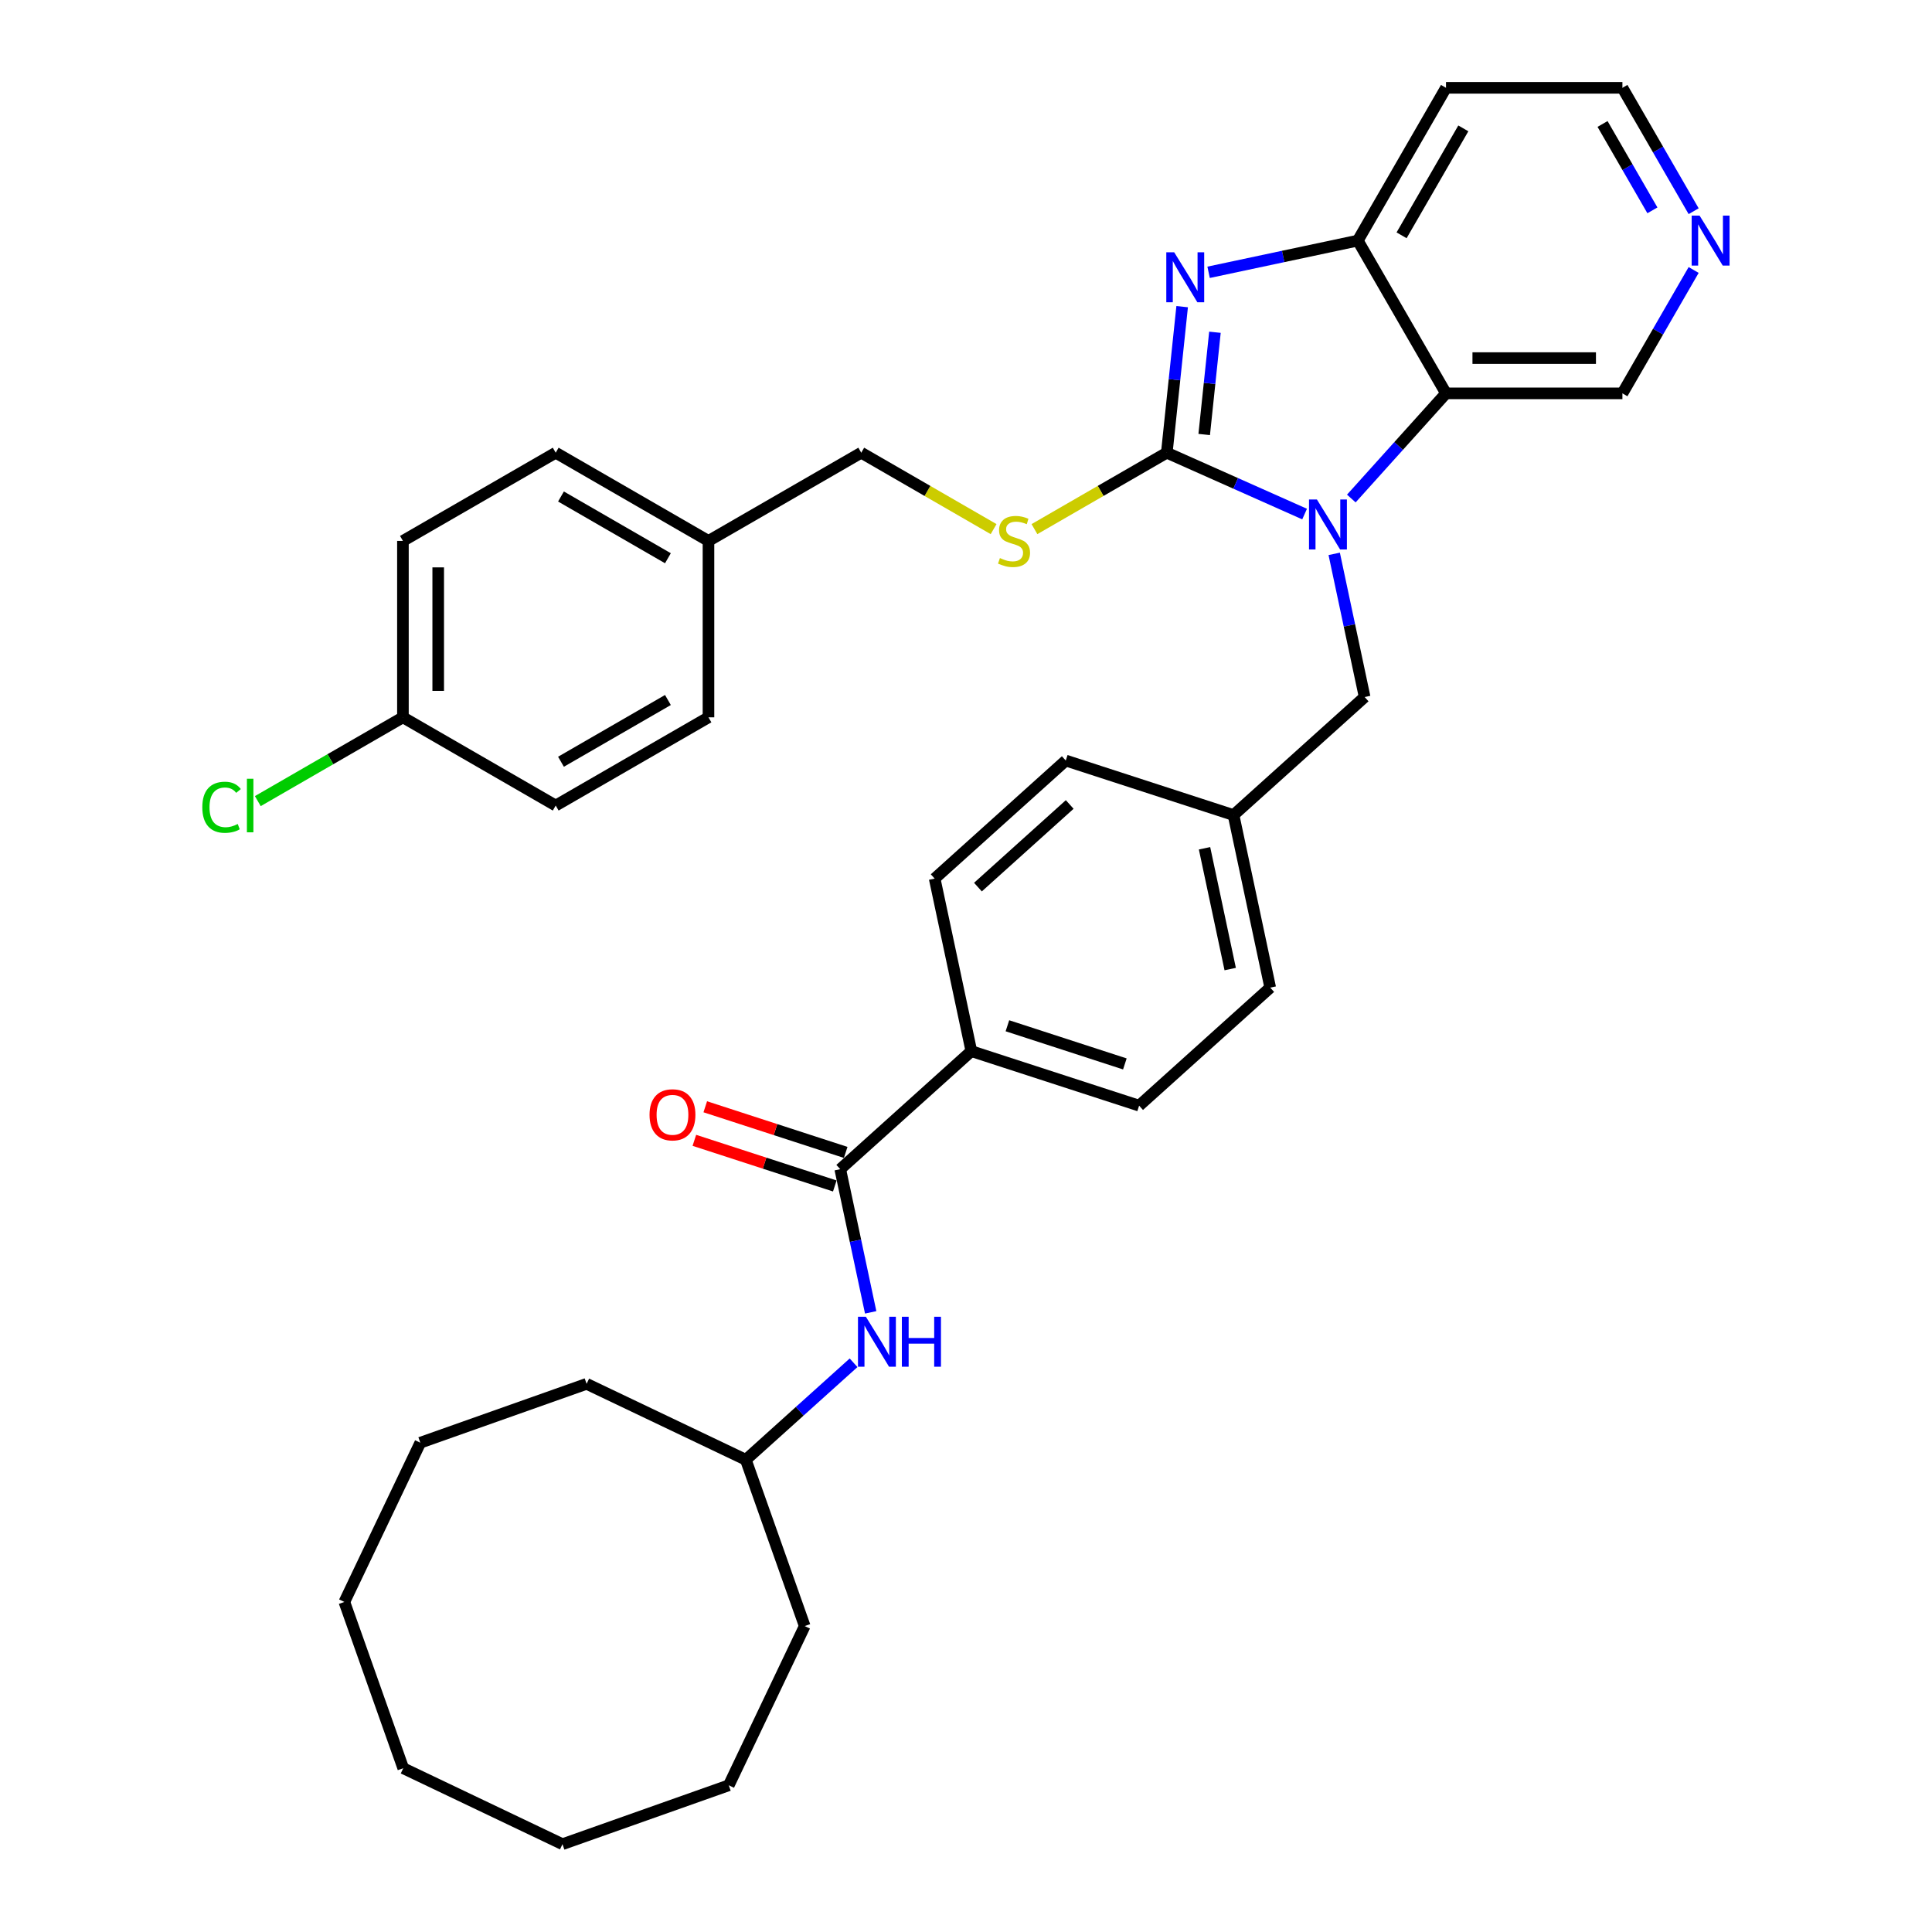 <?xml version='1.0' encoding='iso-8859-1'?>
<svg version='1.1' baseProfile='full'
              xmlns='http://www.w3.org/2000/svg'
                      xmlns:rdkit='http://www.rdkit.org/xml'
                      xmlns:xlink='http://www.w3.org/1999/xlink'
                  xml:space='preserve'
width='1000px' height='1000px' viewBox='0 0 1000 1000'>
<!-- END OF HEADER -->
<rect style='opacity:1.0;fill:#FFFFFF;stroke:none' width='1000' height='1000' x='0' y='0'> </rect>
<path class='bond-0' d='M 603.935,234.324 L 639.598,250.202' style='fill:none;fill-rule:evenodd;stroke:#000000;stroke-width:6px;stroke-linecap:butt;stroke-linejoin:miter;stroke-opacity:1' />
<path class='bond-0' d='M 639.598,250.202 L 675.261,266.08' style='fill:none;fill-rule:evenodd;stroke:#0000FF;stroke-width:6px;stroke-linecap:butt;stroke-linejoin:miter;stroke-opacity:1' />
<path class='bond-1' d='M 603.935,234.324 L 607.908,196.525' style='fill:none;fill-rule:evenodd;stroke:#000000;stroke-width:6px;stroke-linecap:butt;stroke-linejoin:miter;stroke-opacity:1' />
<path class='bond-1' d='M 607.908,196.525 L 611.881,158.727' style='fill:none;fill-rule:evenodd;stroke:#0000FF;stroke-width:6px;stroke-linecap:butt;stroke-linejoin:miter;stroke-opacity:1' />
<path class='bond-1' d='M 623.289,224.893 L 626.07,198.434' style='fill:none;fill-rule:evenodd;stroke:#000000;stroke-width:6px;stroke-linecap:butt;stroke-linejoin:miter;stroke-opacity:1' />
<path class='bond-1' d='M 626.07,198.434 L 628.851,171.975' style='fill:none;fill-rule:evenodd;stroke:#0000FF;stroke-width:6px;stroke-linecap:butt;stroke-linejoin:miter;stroke-opacity:1' />
<path class='bond-5' d='M 603.935,234.324 L 569.684,254.099' style='fill:none;fill-rule:evenodd;stroke:#000000;stroke-width:6px;stroke-linecap:butt;stroke-linejoin:miter;stroke-opacity:1' />
<path class='bond-5' d='M 569.684,254.099 L 535.433,273.874' style='fill:none;fill-rule:evenodd;stroke:#CCCC00;stroke-width:6px;stroke-linecap:butt;stroke-linejoin:miter;stroke-opacity:1' />
<path class='bond-2' d='M 699.44,258.036 L 723.944,230.821' style='fill:none;fill-rule:evenodd;stroke:#0000FF;stroke-width:6px;stroke-linecap:butt;stroke-linejoin:miter;stroke-opacity:1' />
<path class='bond-2' d='M 723.944,230.821 L 748.448,203.607' style='fill:none;fill-rule:evenodd;stroke:#000000;stroke-width:6px;stroke-linecap:butt;stroke-linejoin:miter;stroke-opacity:1' />
<path class='bond-7' d='M 690.584,286.675 L 698.459,323.726' style='fill:none;fill-rule:evenodd;stroke:#0000FF;stroke-width:6px;stroke-linecap:butt;stroke-linejoin:miter;stroke-opacity:1' />
<path class='bond-7' d='M 698.459,323.726 L 706.335,360.777' style='fill:none;fill-rule:evenodd;stroke:#000000;stroke-width:6px;stroke-linecap:butt;stroke-linejoin:miter;stroke-opacity:1' />
<path class='bond-3' d='M 625.569,140.945 L 664.181,132.738' style='fill:none;fill-rule:evenodd;stroke:#0000FF;stroke-width:6px;stroke-linecap:butt;stroke-linejoin:miter;stroke-opacity:1' />
<path class='bond-3' d='M 664.181,132.738 L 702.794,124.531' style='fill:none;fill-rule:evenodd;stroke:#000000;stroke-width:6px;stroke-linecap:butt;stroke-linejoin:miter;stroke-opacity:1' />
<path class='bond-14' d='M 748.448,203.607 L 839.758,203.607' style='fill:none;fill-rule:evenodd;stroke:#000000;stroke-width:6px;stroke-linecap:butt;stroke-linejoin:miter;stroke-opacity:1' />
<path class='bond-14' d='M 762.145,185.345 L 826.061,185.345' style='fill:none;fill-rule:evenodd;stroke:#000000;stroke-width:6px;stroke-linecap:butt;stroke-linejoin:miter;stroke-opacity:1' />
<path class='bond-35' d='M 748.448,203.607 L 702.794,124.531' style='fill:none;fill-rule:evenodd;stroke:#000000;stroke-width:6px;stroke-linecap:butt;stroke-linejoin:miter;stroke-opacity:1' />
<path class='bond-13' d='M 702.794,124.531 L 748.448,45.455' style='fill:none;fill-rule:evenodd;stroke:#000000;stroke-width:6px;stroke-linecap:butt;stroke-linejoin:miter;stroke-opacity:1' />
<path class='bond-13' d='M 725.457,121.8 L 757.415,66.447' style='fill:none;fill-rule:evenodd;stroke:#000000;stroke-width:6px;stroke-linecap:butt;stroke-linejoin:miter;stroke-opacity:1' />
<path class='bond-4' d='M 434.911,605.168 L 502.767,544.07' style='fill:none;fill-rule:evenodd;stroke:#000000;stroke-width:6px;stroke-linecap:butt;stroke-linejoin:miter;stroke-opacity:1' />
<path class='bond-6' d='M 434.911,605.168 L 442.786,642.219' style='fill:none;fill-rule:evenodd;stroke:#000000;stroke-width:6px;stroke-linecap:butt;stroke-linejoin:miter;stroke-opacity:1' />
<path class='bond-6' d='M 442.786,642.219 L 450.662,679.27' style='fill:none;fill-rule:evenodd;stroke:#0000FF;stroke-width:6px;stroke-linecap:butt;stroke-linejoin:miter;stroke-opacity:1' />
<path class='bond-9' d='M 437.732,596.484 L 401.389,584.675' style='fill:none;fill-rule:evenodd;stroke:#000000;stroke-width:6px;stroke-linecap:butt;stroke-linejoin:miter;stroke-opacity:1' />
<path class='bond-9' d='M 401.389,584.675 L 365.045,572.866' style='fill:none;fill-rule:evenodd;stroke:#FF0000;stroke-width:6px;stroke-linecap:butt;stroke-linejoin:miter;stroke-opacity:1' />
<path class='bond-9' d='M 432.089,613.852 L 395.746,602.043' style='fill:none;fill-rule:evenodd;stroke:#000000;stroke-width:6px;stroke-linecap:butt;stroke-linejoin:miter;stroke-opacity:1' />
<path class='bond-9' d='M 395.746,602.043 L 359.402,590.234' style='fill:none;fill-rule:evenodd;stroke:#FF0000;stroke-width:6px;stroke-linecap:butt;stroke-linejoin:miter;stroke-opacity:1' />
<path class='bond-16' d='M 514.286,273.874 L 480.034,254.099' style='fill:none;fill-rule:evenodd;stroke:#CCCC00;stroke-width:6px;stroke-linecap:butt;stroke-linejoin:miter;stroke-opacity:1' />
<path class='bond-16' d='M 480.034,254.099 L 445.783,234.324' style='fill:none;fill-rule:evenodd;stroke:#000000;stroke-width:6px;stroke-linecap:butt;stroke-linejoin:miter;stroke-opacity:1' />
<path class='bond-19' d='M 441.806,705.367 L 413.922,730.473' style='fill:none;fill-rule:evenodd;stroke:#0000FF;stroke-width:6px;stroke-linecap:butt;stroke-linejoin:miter;stroke-opacity:1' />
<path class='bond-19' d='M 413.922,730.473 L 386.039,755.58' style='fill:none;fill-rule:evenodd;stroke:#000000;stroke-width:6px;stroke-linecap:butt;stroke-linejoin:miter;stroke-opacity:1' />
<path class='bond-15' d='M 706.335,360.777 L 638.479,421.874' style='fill:none;fill-rule:evenodd;stroke:#000000;stroke-width:6px;stroke-linecap:butt;stroke-linejoin:miter;stroke-opacity:1' />
<path class='bond-8' d='M 502.767,544.07 L 589.607,572.286' style='fill:none;fill-rule:evenodd;stroke:#000000;stroke-width:6px;stroke-linecap:butt;stroke-linejoin:miter;stroke-opacity:1' />
<path class='bond-8' d='M 521.436,530.934 L 582.224,550.686' style='fill:none;fill-rule:evenodd;stroke:#000000;stroke-width:6px;stroke-linecap:butt;stroke-linejoin:miter;stroke-opacity:1' />
<path class='bond-38' d='M 502.767,544.07 L 483.783,454.756' style='fill:none;fill-rule:evenodd;stroke:#000000;stroke-width:6px;stroke-linecap:butt;stroke-linejoin:miter;stroke-opacity:1' />
<path class='bond-10' d='M 876.629,139.743 L 858.194,171.675' style='fill:none;fill-rule:evenodd;stroke:#0000FF;stroke-width:6px;stroke-linecap:butt;stroke-linejoin:miter;stroke-opacity:1' />
<path class='bond-10' d='M 858.194,171.675 L 839.758,203.607' style='fill:none;fill-rule:evenodd;stroke:#000000;stroke-width:6px;stroke-linecap:butt;stroke-linejoin:miter;stroke-opacity:1' />
<path class='bond-36' d='M 876.629,109.319 L 858.194,77.386' style='fill:none;fill-rule:evenodd;stroke:#0000FF;stroke-width:6px;stroke-linecap:butt;stroke-linejoin:miter;stroke-opacity:1' />
<path class='bond-36' d='M 858.194,77.386 L 839.758,45.455' style='fill:none;fill-rule:evenodd;stroke:#000000;stroke-width:6px;stroke-linecap:butt;stroke-linejoin:miter;stroke-opacity:1' />
<path class='bond-36' d='M 855.283,108.87 L 842.378,86.517' style='fill:none;fill-rule:evenodd;stroke:#0000FF;stroke-width:6px;stroke-linecap:butt;stroke-linejoin:miter;stroke-opacity:1' />
<path class='bond-36' d='M 842.378,86.517 L 829.473,64.165' style='fill:none;fill-rule:evenodd;stroke:#000000;stroke-width:6px;stroke-linecap:butt;stroke-linejoin:miter;stroke-opacity:1' />
<path class='bond-11' d='M 589.607,572.286 L 657.463,511.188' style='fill:none;fill-rule:evenodd;stroke:#000000;stroke-width:6px;stroke-linecap:butt;stroke-linejoin:miter;stroke-opacity:1' />
<path class='bond-12' d='M 483.783,454.756 L 551.639,393.658' style='fill:none;fill-rule:evenodd;stroke:#000000;stroke-width:6px;stroke-linecap:butt;stroke-linejoin:miter;stroke-opacity:1' />
<path class='bond-12' d='M 506.181,459.163 L 553.68,416.394' style='fill:none;fill-rule:evenodd;stroke:#000000;stroke-width:6px;stroke-linecap:butt;stroke-linejoin:miter;stroke-opacity:1' />
<path class='bond-27' d='M 748.448,45.455 L 839.758,45.455' style='fill:none;fill-rule:evenodd;stroke:#000000;stroke-width:6px;stroke-linecap:butt;stroke-linejoin:miter;stroke-opacity:1' />
<path class='bond-20' d='M 638.479,421.874 L 551.639,393.658' style='fill:none;fill-rule:evenodd;stroke:#000000;stroke-width:6px;stroke-linecap:butt;stroke-linejoin:miter;stroke-opacity:1' />
<path class='bond-21' d='M 638.479,421.874 L 657.463,511.188' style='fill:none;fill-rule:evenodd;stroke:#000000;stroke-width:6px;stroke-linecap:butt;stroke-linejoin:miter;stroke-opacity:1' />
<path class='bond-21' d='M 623.464,439.068 L 636.753,501.588' style='fill:none;fill-rule:evenodd;stroke:#000000;stroke-width:6px;stroke-linecap:butt;stroke-linejoin:miter;stroke-opacity:1' />
<path class='bond-18' d='M 445.783,234.324 L 366.707,279.979' style='fill:none;fill-rule:evenodd;stroke:#000000;stroke-width:6px;stroke-linecap:butt;stroke-linejoin:miter;stroke-opacity:1' />
<path class='bond-17' d='M 208.555,371.288 L 208.555,279.979' style='fill:none;fill-rule:evenodd;stroke:#000000;stroke-width:6px;stroke-linecap:butt;stroke-linejoin:miter;stroke-opacity:1' />
<path class='bond-17' d='M 226.817,357.591 L 226.817,293.675' style='fill:none;fill-rule:evenodd;stroke:#000000;stroke-width:6px;stroke-linecap:butt;stroke-linejoin:miter;stroke-opacity:1' />
<path class='bond-22' d='M 208.555,371.288 L 170.998,392.971' style='fill:none;fill-rule:evenodd;stroke:#000000;stroke-width:6px;stroke-linecap:butt;stroke-linejoin:miter;stroke-opacity:1' />
<path class='bond-22' d='M 170.998,392.971 L 133.442,414.654' style='fill:none;fill-rule:evenodd;stroke:#00CC00;stroke-width:6px;stroke-linecap:butt;stroke-linejoin:miter;stroke-opacity:1' />
<path class='bond-37' d='M 208.555,371.288 L 287.631,416.942' style='fill:none;fill-rule:evenodd;stroke:#000000;stroke-width:6px;stroke-linecap:butt;stroke-linejoin:miter;stroke-opacity:1' />
<path class='bond-25' d='M 366.707,279.979 L 366.707,371.288' style='fill:none;fill-rule:evenodd;stroke:#000000;stroke-width:6px;stroke-linecap:butt;stroke-linejoin:miter;stroke-opacity:1' />
<path class='bond-26' d='M 366.707,279.979 L 287.631,234.324' style='fill:none;fill-rule:evenodd;stroke:#000000;stroke-width:6px;stroke-linecap:butt;stroke-linejoin:miter;stroke-opacity:1' />
<path class='bond-26' d='M 345.715,288.946 L 290.361,256.987' style='fill:none;fill-rule:evenodd;stroke:#000000;stroke-width:6px;stroke-linecap:butt;stroke-linejoin:miter;stroke-opacity:1' />
<path class='bond-28' d='M 386.039,755.58 L 303.625,716.27' style='fill:none;fill-rule:evenodd;stroke:#000000;stroke-width:6px;stroke-linecap:butt;stroke-linejoin:miter;stroke-opacity:1' />
<path class='bond-29' d='M 386.039,755.58 L 416.519,841.651' style='fill:none;fill-rule:evenodd;stroke:#000000;stroke-width:6px;stroke-linecap:butt;stroke-linejoin:miter;stroke-opacity:1' />
<path class='bond-23' d='M 287.631,416.942 L 366.707,371.288' style='fill:none;fill-rule:evenodd;stroke:#000000;stroke-width:6px;stroke-linecap:butt;stroke-linejoin:miter;stroke-opacity:1' />
<path class='bond-23' d='M 290.361,394.279 L 345.715,362.321' style='fill:none;fill-rule:evenodd;stroke:#000000;stroke-width:6px;stroke-linecap:butt;stroke-linejoin:miter;stroke-opacity:1' />
<path class='bond-24' d='M 208.555,279.979 L 287.631,234.324' style='fill:none;fill-rule:evenodd;stroke:#000000;stroke-width:6px;stroke-linecap:butt;stroke-linejoin:miter;stroke-opacity:1' />
<path class='bond-30' d='M 303.625,716.27 L 217.553,746.75' style='fill:none;fill-rule:evenodd;stroke:#000000;stroke-width:6px;stroke-linecap:butt;stroke-linejoin:miter;stroke-opacity:1' />
<path class='bond-31' d='M 416.519,841.651 L 377.209,924.066' style='fill:none;fill-rule:evenodd;stroke:#000000;stroke-width:6px;stroke-linecap:butt;stroke-linejoin:miter;stroke-opacity:1' />
<path class='bond-32' d='M 217.553,746.75 L 178.243,829.164' style='fill:none;fill-rule:evenodd;stroke:#000000;stroke-width:6px;stroke-linecap:butt;stroke-linejoin:miter;stroke-opacity:1' />
<path class='bond-34' d='M 377.209,924.066 L 291.137,954.545' style='fill:none;fill-rule:evenodd;stroke:#000000;stroke-width:6px;stroke-linecap:butt;stroke-linejoin:miter;stroke-opacity:1' />
<path class='bond-39' d='M 178.243,829.164 L 208.723,915.236' style='fill:none;fill-rule:evenodd;stroke:#000000;stroke-width:6px;stroke-linecap:butt;stroke-linejoin:miter;stroke-opacity:1' />
<path class='bond-33' d='M 208.723,915.236 L 291.137,954.545' style='fill:none;fill-rule:evenodd;stroke:#000000;stroke-width:6px;stroke-linecap:butt;stroke-linejoin:miter;stroke-opacity:1' />
<path  class='atom-1' d='M 681.635 258.533
L 690.108 272.23
Q 690.948 273.581, 692.299 276.028
Q 693.651 278.475, 693.724 278.621
L 693.724 258.533
L 697.157 258.533
L 697.157 284.392
L 693.614 284.392
L 684.52 269.417
Q 683.461 267.664, 682.329 265.655
Q 681.233 263.647, 680.904 263.026
L 680.904 284.392
L 677.544 284.392
L 677.544 258.533
L 681.635 258.533
' fill='#0000FF'/>
<path  class='atom-2' d='M 607.764 130.586
L 616.237 144.282
Q 617.077 145.633, 618.429 148.08
Q 619.78 150.527, 619.853 150.674
L 619.853 130.586
L 623.286 130.586
L 623.286 156.444
L 619.744 156.444
L 610.649 141.47
Q 609.59 139.716, 608.458 137.708
Q 607.362 135.699, 607.033 135.078
L 607.033 156.444
L 603.673 156.444
L 603.673 130.586
L 607.764 130.586
' fill='#0000FF'/>
<path  class='atom-6' d='M 517.555 288.854
Q 517.847 288.963, 519.052 289.475
Q 520.257 289.986, 521.572 290.315
Q 522.924 290.607, 524.238 290.607
Q 526.685 290.607, 528.11 289.438
Q 529.534 288.233, 529.534 286.151
Q 529.534 284.727, 528.804 283.85
Q 528.11 282.974, 527.014 282.499
Q 525.918 282.024, 524.092 281.476
Q 521.791 280.782, 520.403 280.125
Q 519.052 279.467, 518.066 278.079
Q 517.116 276.691, 517.116 274.354
Q 517.116 271.103, 519.308 269.094
Q 521.536 267.086, 525.918 267.086
Q 528.913 267.086, 532.31 268.51
L 531.47 271.322
Q 528.366 270.044, 526.028 270.044
Q 523.508 270.044, 522.12 271.103
Q 520.732 272.126, 520.769 273.916
Q 520.769 275.304, 521.463 276.144
Q 522.193 276.984, 523.216 277.458
Q 524.275 277.933, 526.028 278.481
Q 528.366 279.212, 529.753 279.942
Q 531.141 280.673, 532.128 282.17
Q 533.15 283.631, 533.15 286.151
Q 533.15 289.73, 530.74 291.666
Q 528.366 293.565, 524.384 293.565
Q 522.083 293.565, 520.33 293.054
Q 518.614 292.579, 516.568 291.739
L 517.555 288.854
' fill='#CCCC00'/>
<path  class='atom-7' d='M 448.179 681.552
L 456.653 695.249
Q 457.493 696.6, 458.844 699.047
Q 460.195 701.494, 460.269 701.64
L 460.269 681.552
L 463.702 681.552
L 463.702 707.411
L 460.159 707.411
L 451.065 692.436
Q 450.005 690.683, 448.873 688.675
Q 447.777 686.666, 447.449 686.045
L 447.449 707.411
L 444.089 707.411
L 444.089 681.552
L 448.179 681.552
' fill='#0000FF'/>
<path  class='atom-7' d='M 466.806 681.552
L 470.313 681.552
L 470.313 692.546
L 483.534 692.546
L 483.534 681.552
L 487.04 681.552
L 487.04 707.411
L 483.534 707.411
L 483.534 695.468
L 470.313 695.468
L 470.313 707.411
L 466.806 707.411
L 466.806 681.552
' fill='#0000FF'/>
<path  class='atom-10' d='M 336.2 577.025
Q 336.2 570.816, 339.268 567.346
Q 342.336 563.876, 348.071 563.876
Q 353.805 563.876, 356.873 567.346
Q 359.941 570.816, 359.941 577.025
Q 359.941 583.307, 356.836 586.886
Q 353.732 590.429, 348.071 590.429
Q 342.373 590.429, 339.268 586.886
Q 336.2 583.343, 336.2 577.025
M 348.071 587.507
Q 352.015 587.507, 354.134 584.877
Q 356.288 582.211, 356.288 577.025
Q 356.288 571.948, 354.134 569.391
Q 352.015 566.798, 348.071 566.798
Q 344.126 566.798, 341.971 569.355
Q 339.853 571.911, 339.853 577.025
Q 339.853 582.248, 341.971 584.877
Q 344.126 587.507, 348.071 587.507
' fill='#FF0000'/>
<path  class='atom-11' d='M 879.696 111.601
L 888.17 125.298
Q 889.01 126.649, 890.361 129.096
Q 891.713 131.543, 891.786 131.689
L 891.786 111.601
L 895.219 111.601
L 895.219 137.46
L 891.676 137.46
L 882.582 122.485
Q 881.522 120.732, 880.39 118.723
Q 879.294 116.715, 878.966 116.094
L 878.966 137.46
L 875.606 137.46
L 875.606 111.601
L 879.696 111.601
' fill='#0000FF'/>
<path  class='atom-23' d='M 104.716 417.837
Q 104.716 411.409, 107.711 408.049
Q 110.742 404.652, 116.476 404.652
Q 121.809 404.652, 124.658 408.414
L 122.247 410.386
Q 120.165 407.647, 116.476 407.647
Q 112.568 407.647, 110.486 410.277
Q 108.441 412.87, 108.441 417.837
Q 108.441 422.951, 110.559 425.58
Q 112.714 428.21, 116.878 428.21
Q 119.727 428.21, 123.051 426.493
L 124.073 429.233
Q 122.722 430.109, 120.677 430.621
Q 118.631 431.132, 116.367 431.132
Q 110.742 431.132, 107.711 427.699
Q 104.716 424.265, 104.716 417.837
' fill='#00CC00'/>
<path  class='atom-23' d='M 127.799 403.082
L 131.159 403.082
L 131.159 430.803
L 127.799 430.803
L 127.799 403.082
' fill='#00CC00'/>
</svg>
